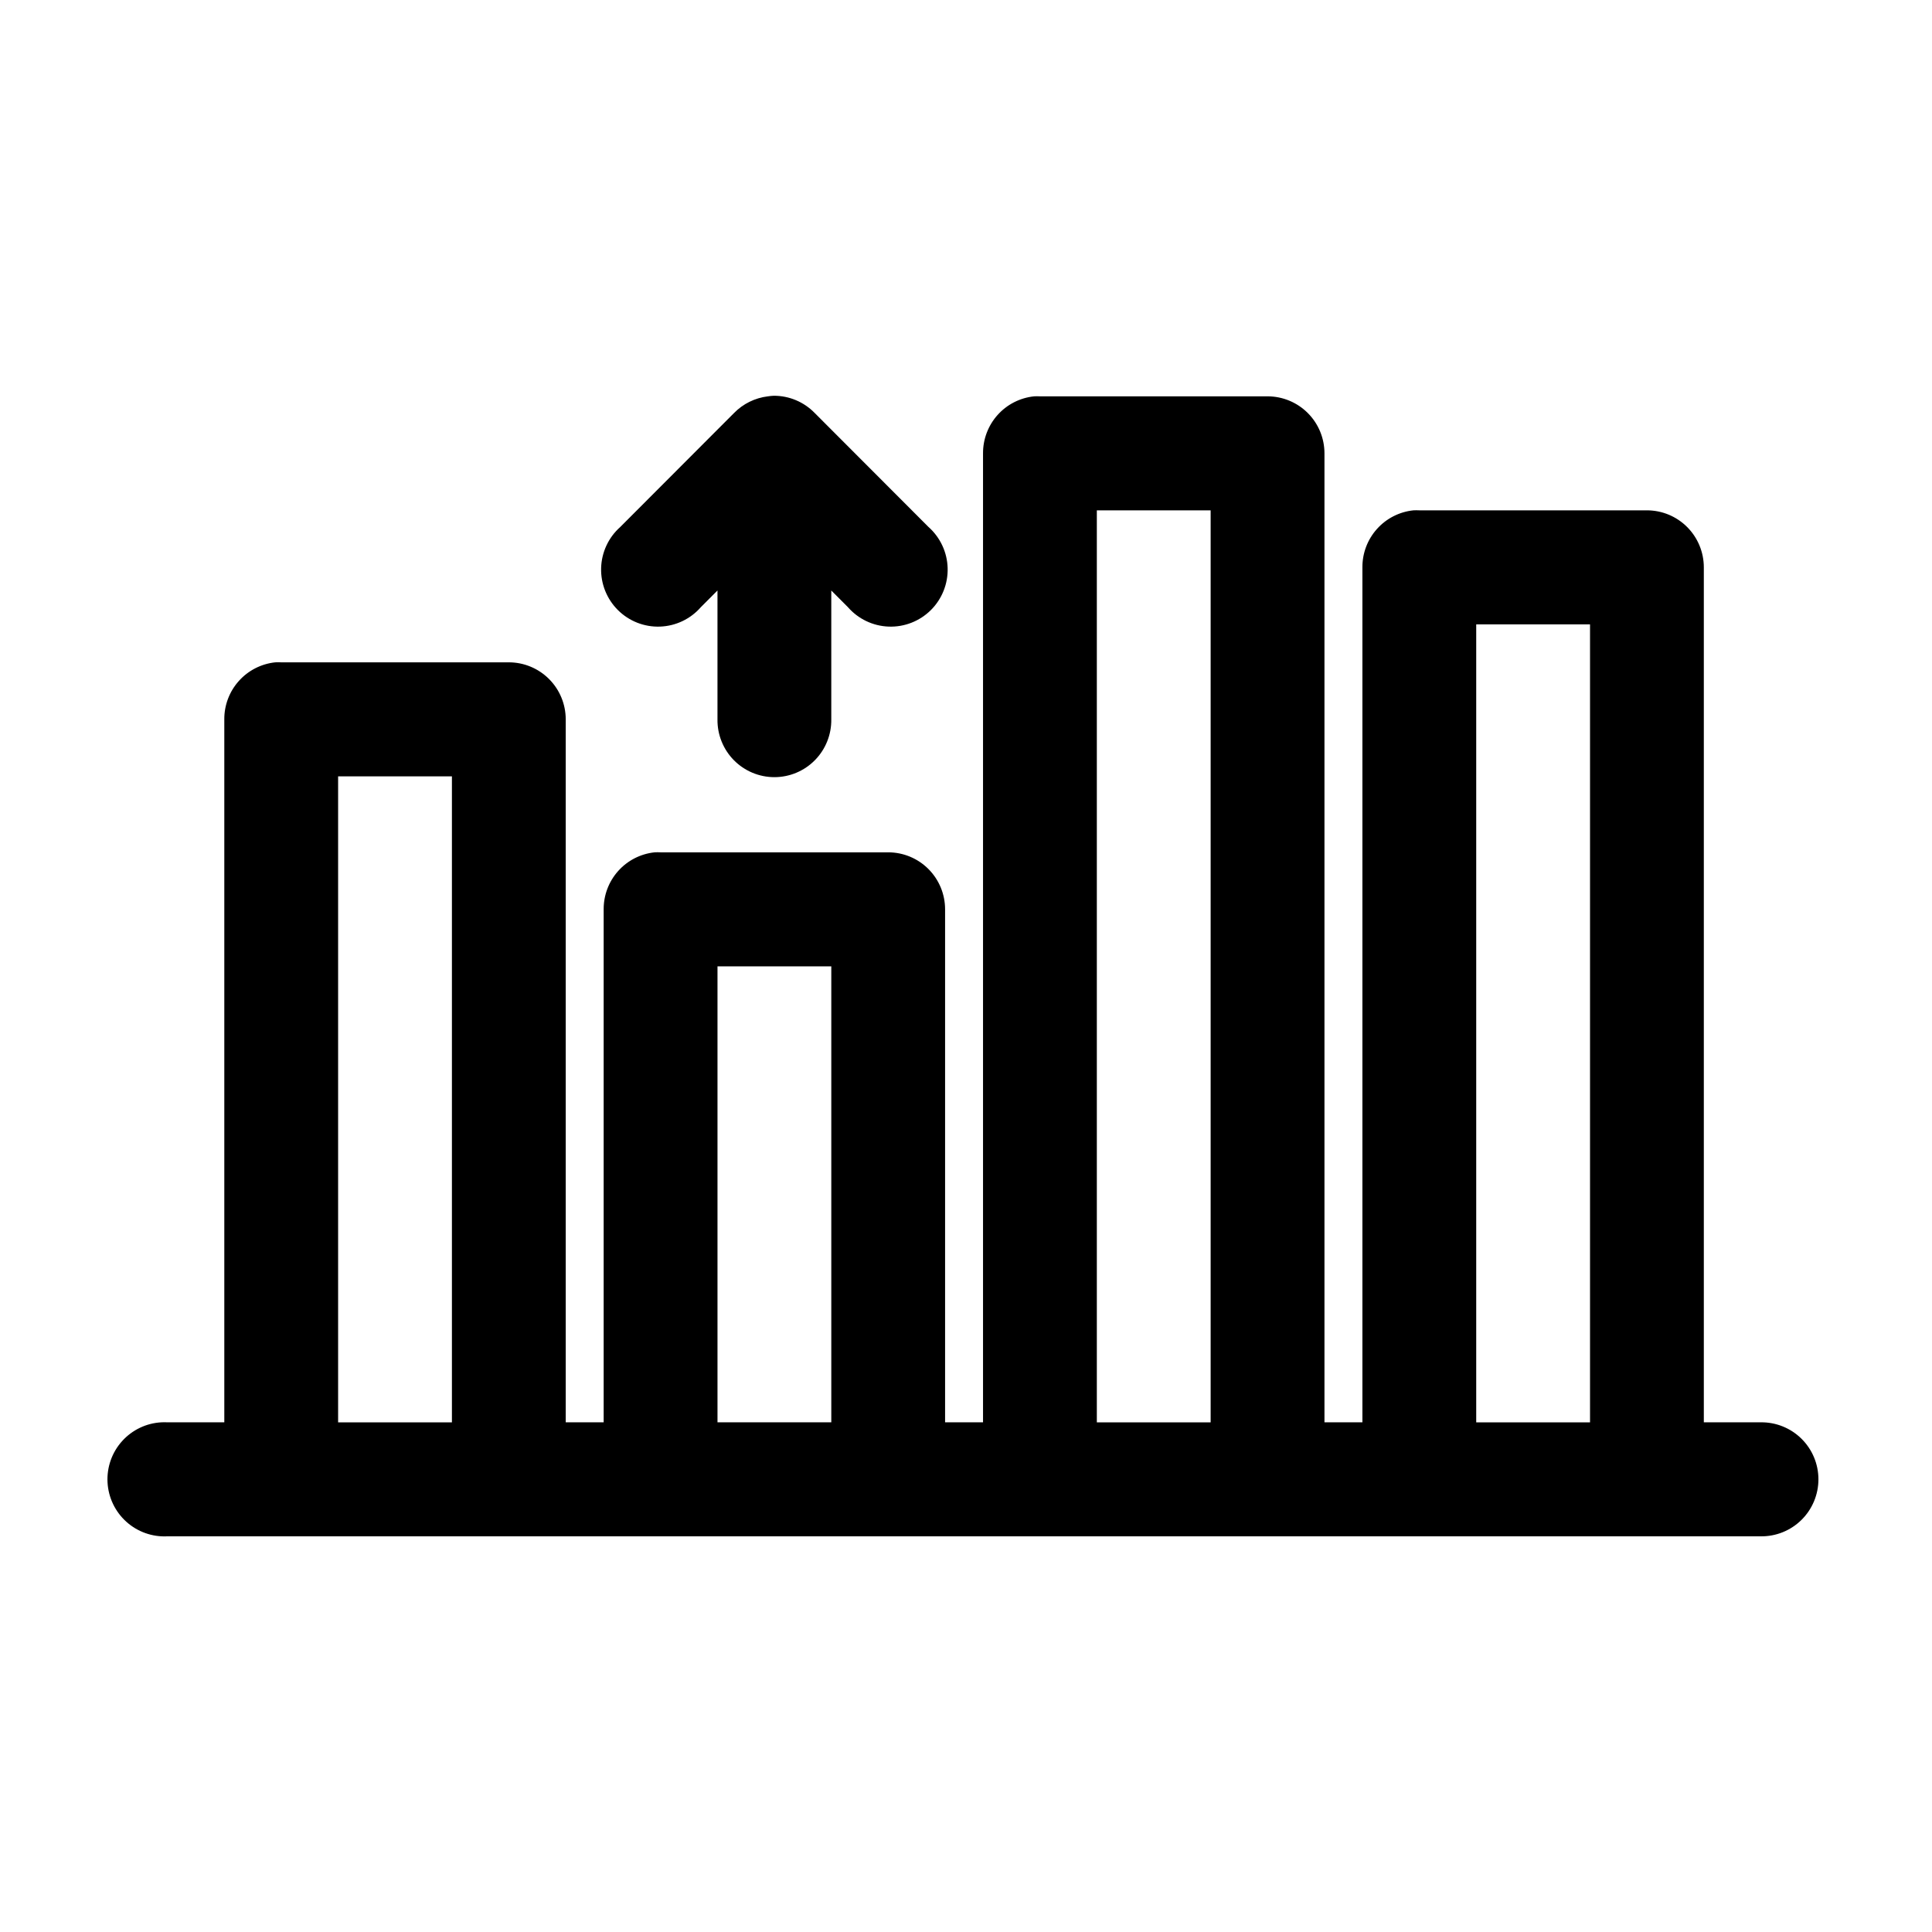 <?xml version="1.0" encoding="UTF-8"?>
<!-- Uploaded to: SVG Repo, www.svgrepo.com, Generator: SVG Repo Mixer Tools -->
<svg fill="#000000" width="800px" height="800px" version="1.1" viewBox="144 144 512 512" xmlns="http://www.w3.org/2000/svg">
 <path d="m349.06 248.88c-0.523 0.023-1.047 0.078-1.57 0.156-3.394 0.41-6.555 1.961-8.953 4.406l-30.16 30.211c-3.121 2.769-4.957 6.707-5.074 10.879-0.117 4.172 1.496 8.207 4.453 11.148 2.957 2.941 6.996 4.523 11.16 4.375 4.164-0.148 8.082-2.016 10.824-5.16l4.398-4.406v34.145c-0.059 4.043 1.508 7.941 4.34 10.82 2.836 2.879 6.703 4.5 10.742 4.5 4.035 0 7.902-1.621 10.738-4.5 2.836-2.879 4.398-6.777 4.34-10.82v-34.145l4.398 4.406c2.742 3.144 6.66 5.012 10.824 5.16 4.164 0.148 8.203-1.434 11.164-4.375 2.957-2.941 4.566-6.977 4.449-11.148-0.117-4.172-1.953-8.109-5.074-10.879l-30.16-30.211c-2.848-2.926-6.758-4.574-10.84-4.562zm68.961 0.156h0.004c-3.723 0.391-7.168 2.152-9.664 4.945-2.496 2.789-3.867 6.414-3.848 10.16v256.79h-10.055v-135.95c0-4.008-1.586-7.848-4.414-10.68-2.828-2.836-6.664-4.426-10.664-4.426h-60.324c-0.523-0.027-1.047-0.027-1.57 0-3.719 0.391-7.164 2.152-9.66 4.945-2.496 2.789-3.867 6.41-3.848 10.16v135.95h-10.055v-186.3c0-4.008-1.59-7.848-4.418-10.68-2.828-2.836-6.664-4.426-10.66-4.426h-60.324c-0.523-0.027-1.047-0.027-1.57 0-3.723 0.391-7.164 2.152-9.66 4.945-2.5 2.789-3.871 6.41-3.848 10.16v186.3h-15.082c-0.523-0.027-1.047-0.027-1.57 0-4 0.207-7.754 2-10.434 4.981-2.684 2.981-4.07 6.902-3.863 10.91 0.211 4.008 1.996 7.766 4.973 10.449 2.977 2.688 6.894 4.078 10.895 3.871h422.25c4.035 0.055 7.922-1.512 10.797-4.352 2.875-2.84 4.492-6.715 4.492-10.754 0-4.043-1.617-7.918-4.492-10.758-2.875-2.836-6.762-4.406-10.797-4.348h-15.082v-226.58c0-4.008-1.59-7.848-4.418-10.68-2.828-2.836-6.664-4.426-10.66-4.426h-60.324c-0.523-0.027-1.047-0.027-1.57 0-3.723 0.391-7.164 2.152-9.66 4.945-2.496 2.789-3.871 6.41-3.848 10.16v226.58h-10.055v-256.79c0-4.008-1.59-7.848-4.418-10.68-2.828-2.832-6.664-4.426-10.664-4.426h-60.32c-0.523-0.027-1.047-0.027-1.57 0zm16.652 30.211h30.16v241.69h-30.16zm100.54 30.211h30.16v211.48h-30.16zm-301.61 40.281h30.16v171.2h-30.16zm100.54 50.352h30.16v120.84h-30.16z"/>
</svg>